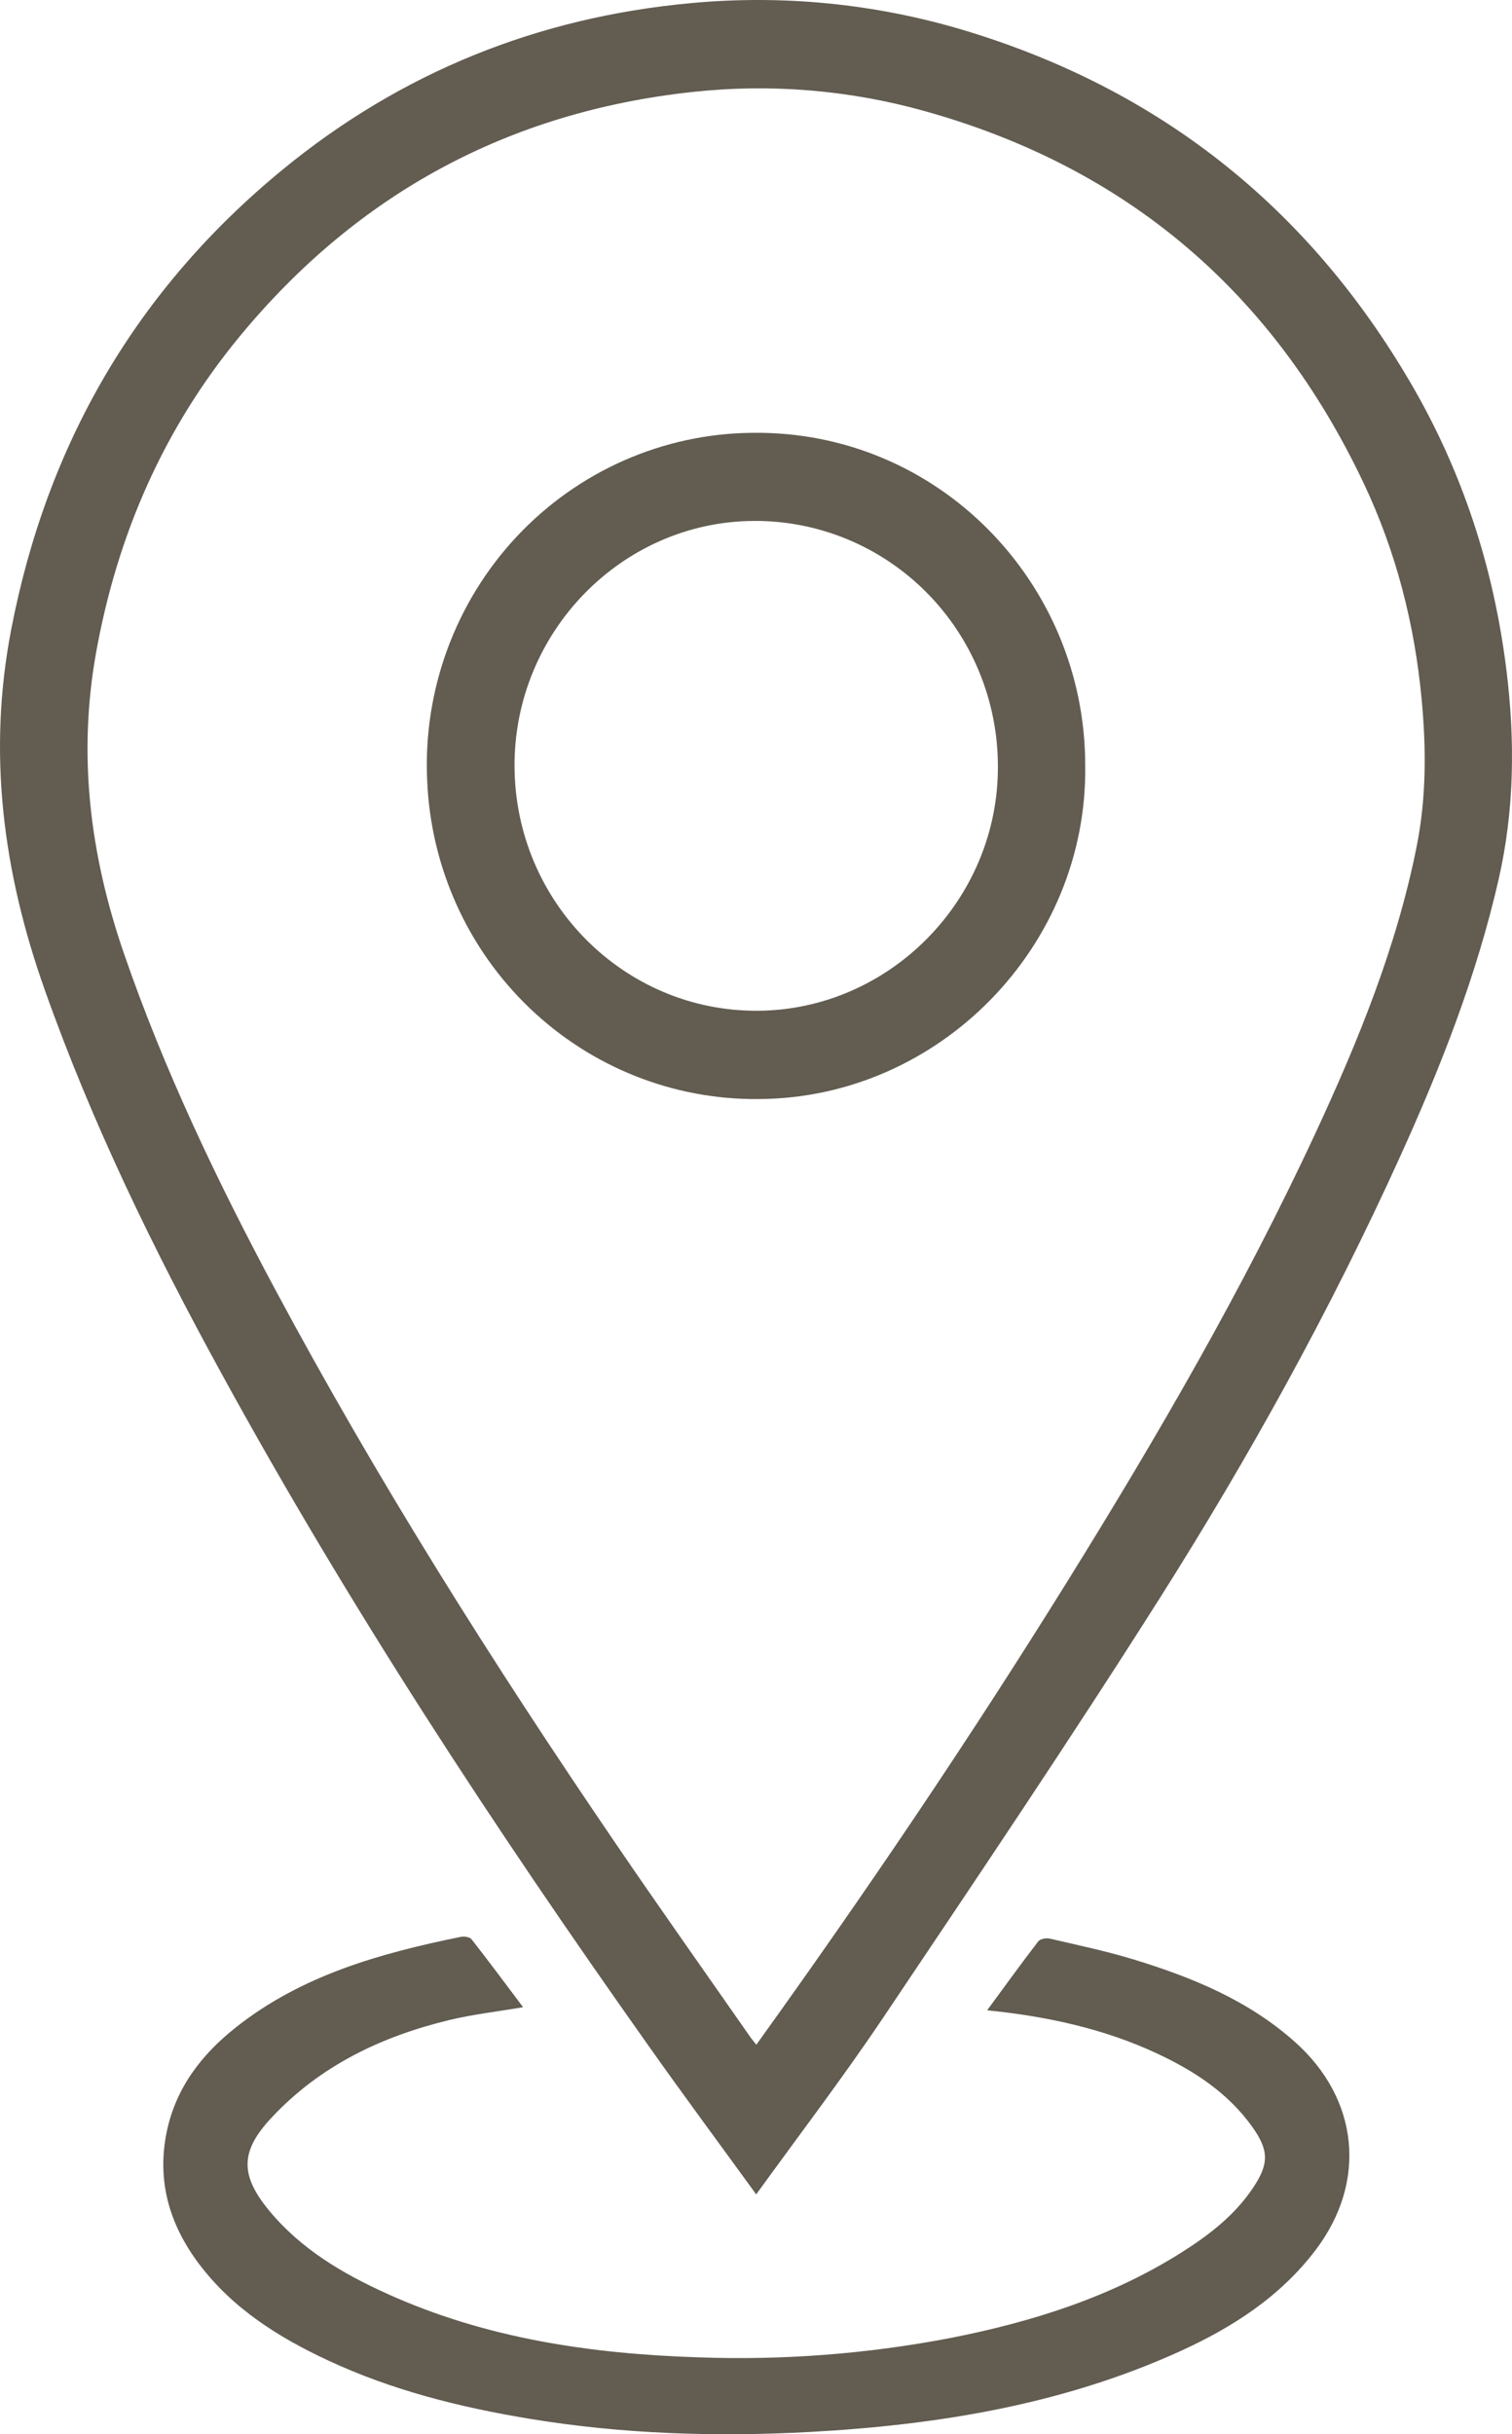 <?xml version="1.0" encoding="UTF-8"?> <svg xmlns="http://www.w3.org/2000/svg" width="64" height="103" viewBox="0 0 64 103" fill="none"><path d="M32.008 92.85C33.863 90.288 35.7 87.879 37.389 85.364C41.33 79.492 45.287 73.626 49.073 67.651C52.858 61.676 56.306 55.453 59.246 48.977C60.975 45.172 62.504 41.292 63.437 37.195C64.103 34.264 64.132 31.334 63.765 28.364C63.23 24.027 61.91 19.972 59.72 16.221C55.349 8.733 49.033 3.749 40.774 1.271C37.029 0.152 33.107 -0.233 29.22 0.135C22.777 0.732 16.994 3.048 11.963 7.177C5.793 12.24 1.994 18.754 0.474 26.637C-0.534 31.855 0.126 36.894 1.885 41.857C3.884 47.508 6.494 52.861 9.362 58.092C14.758 67.948 20.905 77.317 27.387 86.471C28.876 88.582 30.415 90.655 32.008 92.85ZM32.015 86.52C31.89 86.361 31.803 86.259 31.727 86.148C29.838 83.438 27.928 80.743 26.068 78.014C20.888 70.42 15.984 62.658 11.635 54.536C9.187 49.964 6.953 45.289 5.253 40.365C3.813 36.197 3.282 31.97 4.069 27.602C4.969 22.616 6.934 18.122 10.153 14.225C15.147 8.178 21.544 4.739 29.279 3.895C32.587 3.53 35.934 3.803 39.142 4.701C47.69 7.087 53.881 12.349 57.713 20.427C59.09 23.327 59.88 26.405 60.178 29.617C60.371 31.689 60.375 33.742 59.97 35.789C59.123 40.058 57.494 44.043 55.675 47.958C52.621 54.526 48.994 60.774 45.178 66.915C41.033 73.589 36.637 80.089 32.015 86.515V86.52Z" fill="#625C51"></path><path d="M41.784 85.061C44.334 85.319 46.72 85.839 48.963 86.883C50.538 87.617 51.976 88.548 53.013 90.002C53.708 90.986 53.722 91.548 53.045 92.564C52.25 93.756 51.138 94.6 49.953 95.344C46.963 97.219 43.662 98.25 40.244 98.924C36.716 99.602 33.124 99.877 29.536 99.744C25 99.597 20.556 98.946 16.372 97.048C14.495 96.198 12.73 95.158 11.388 93.531C10.149 92.024 10.166 91.018 11.504 89.593C13.561 87.397 16.154 86.165 19.017 85.473C20.023 85.231 21.058 85.115 22.141 84.93C21.413 83.962 20.7 82.999 19.96 82.056C19.883 81.956 19.642 81.925 19.497 81.955C16.097 82.648 12.78 83.571 9.983 85.784C8.537 86.928 7.44 88.341 7.055 90.213C6.628 92.298 7.182 94.151 8.437 95.809C9.858 97.685 11.788 98.897 13.873 99.87C16.582 101.136 19.451 101.854 22.385 102.34C26.347 102.995 30.335 103.12 34.331 102.9C39.706 102.602 44.977 101.745 49.935 99.495C52.155 98.486 54.188 97.186 55.695 95.194C57.879 92.306 57.515 88.808 54.814 86.402C52.843 84.643 50.478 83.674 48.012 82.918C46.838 82.558 45.629 82.306 44.431 82.027C44.282 81.993 44.029 82.038 43.948 82.144C43.227 83.079 42.538 84.036 41.784 85.061Z" fill="#625C51"></path><path d="M45.935 32.38C45.935 24.667 39.716 18.214 31.854 18.314C29.983 18.328 28.133 18.725 26.417 19.481C24.701 20.236 23.154 21.334 21.867 22.709C20.581 24.085 19.583 25.708 18.932 27.483C18.282 29.258 17.992 31.148 18.082 33.038C18.236 36.687 19.787 40.132 22.407 42.645C25.028 45.158 28.512 46.542 32.123 46.504C39.788 46.462 46.049 40 45.935 32.38ZM21.779 32.429C21.754 26.753 26.318 22.07 31.907 22.042C33.26 22.033 34.601 22.295 35.853 22.812C37.105 23.329 38.244 24.091 39.204 25.054C40.164 26.017 40.927 27.163 41.447 28.426C41.968 29.688 42.237 31.042 42.239 32.41C42.272 38.044 37.669 42.735 32.073 42.768C26.418 42.801 21.806 38.169 21.779 32.429Z" fill="#625C51"></path></svg> 